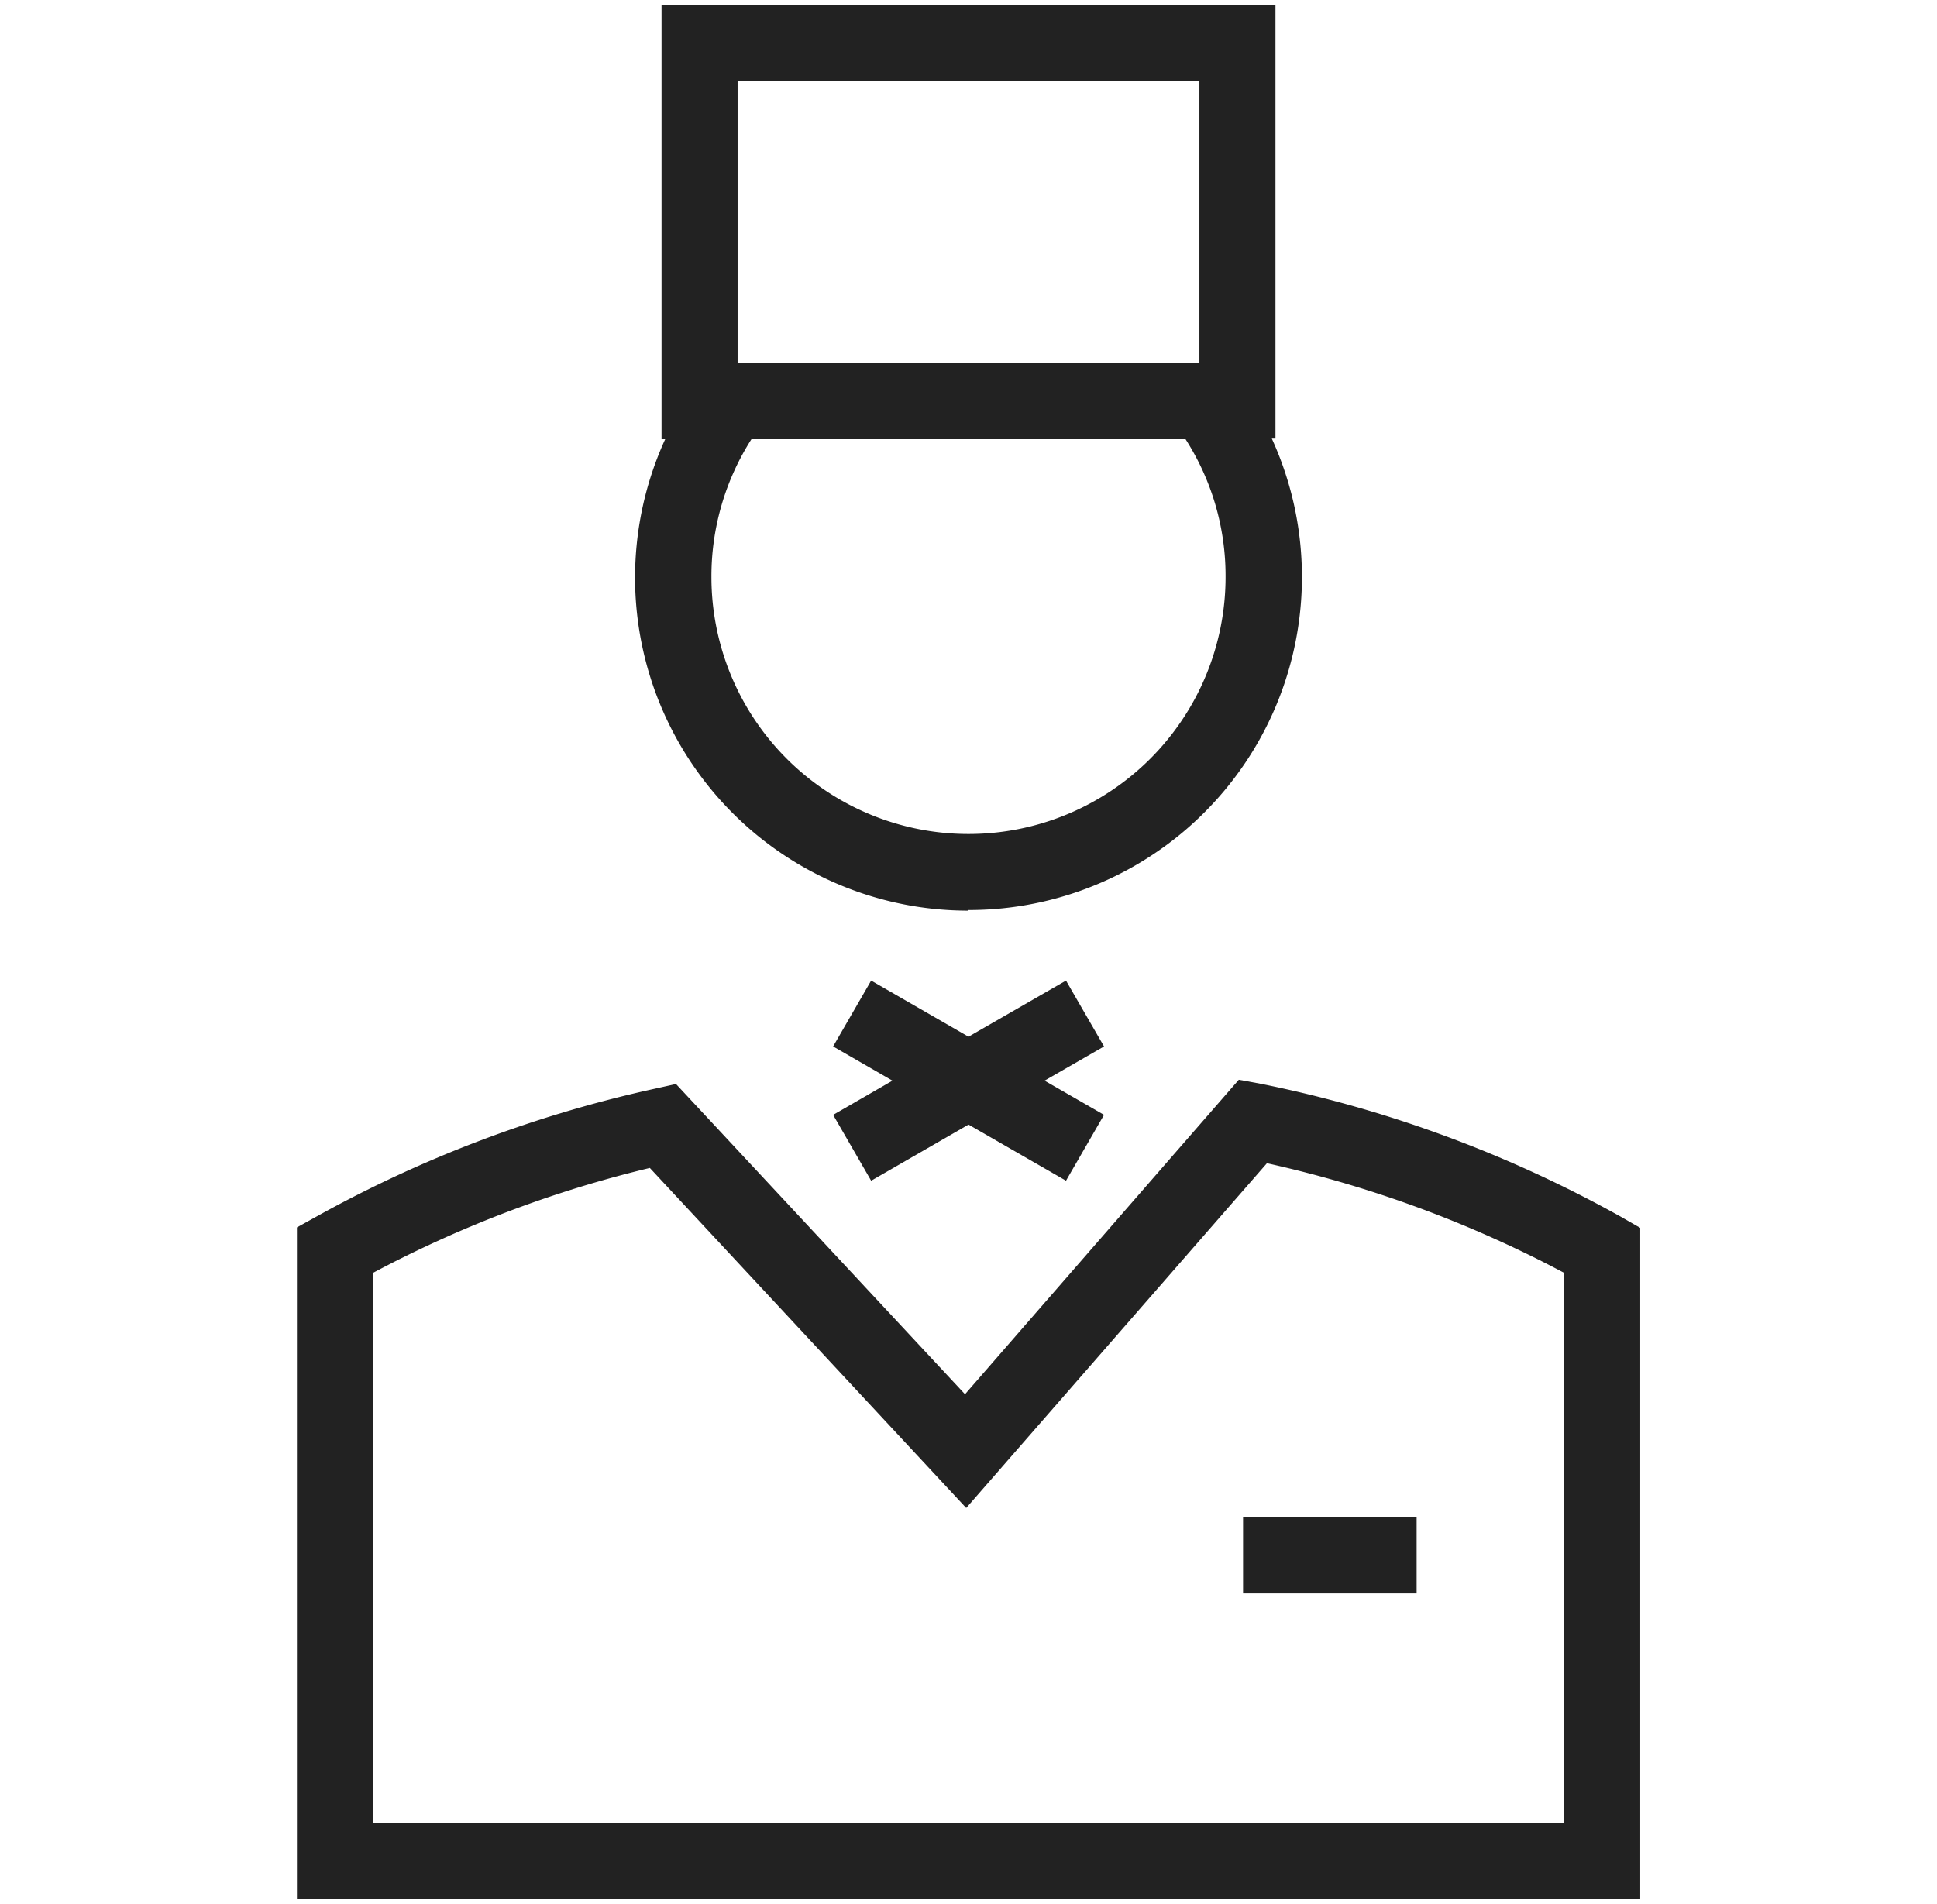 <svg id="Capa_2" data-name="Capa 2" xmlns="http://www.w3.org/2000/svg" viewBox="0 0 127.34 125.2"><path d="M63.67,59.84a21.9,21.9,0,0,0,19.94-31h.24V.31H43.49V28.88h.24a21.9,21.9,0,0,0,19.94,31Zm16.9-21.9a16.9,16.9,0,1,1-33.8,0,16.75,16.75,0,0,1,2.63-9.06H77.94A16.66,16.66,0,0,1,80.57,37.94ZM48.49,5.31H78.85V23.88H48.49Z" fill="#222"/><path d="M106.54,80a81.67,81.67,0,0,0-23.68-8.74L81.44,71l-18,20.68-19-20.4L43,71.6A81.78,81.78,0,0,0,20.8,80l-1.28.71v44.15h88.31V80.74Zm-3.71,39.86H24.52V83.7a76.78,76.78,0,0,1,18.2-6.9l20.8,22.36L83.29,76.49a77.18,77.18,0,0,1,19.54,7.21Z" fill="#222"/><rect x="81.72" y="99.78" width="11.41" height="5" fill="#222"/><polygon points="70.08 64.48 63.67 68.17 57.27 64.48 54.77 68.81 58.67 71.06 54.77 73.31 57.27 77.64 63.67 73.95 70.08 77.64 72.58 73.31 68.67 71.06 72.58 68.81 70.08 64.48" fill="#222"/></svg>